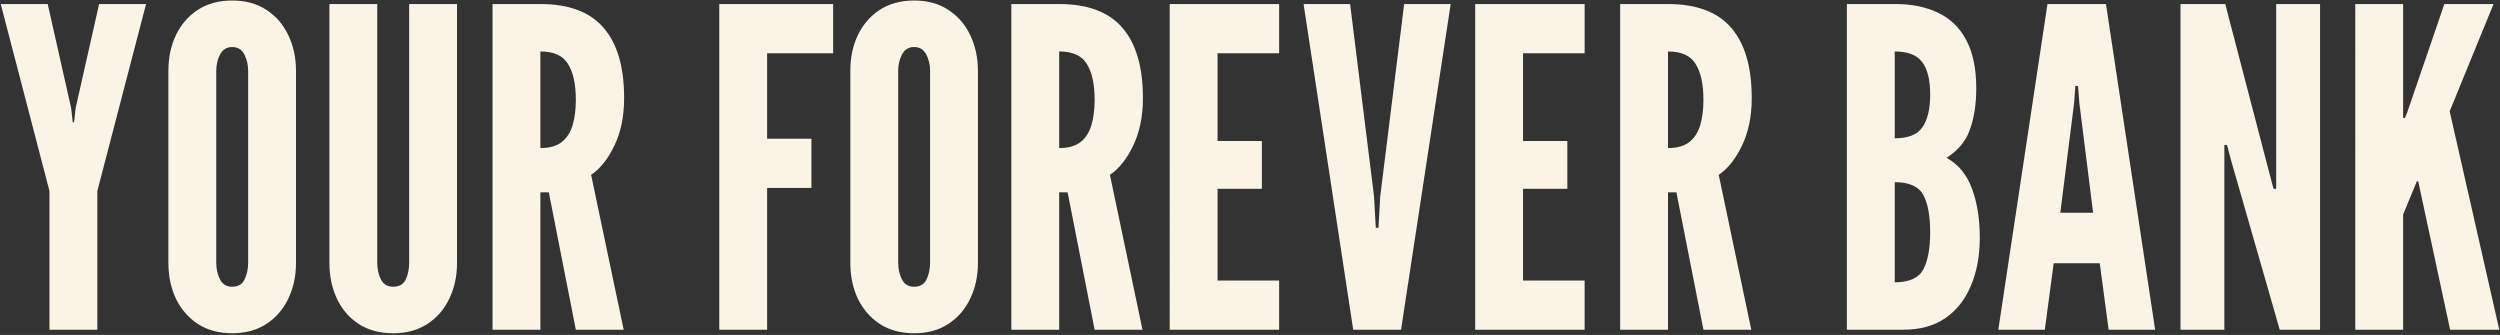 <svg width="1269" height="170" fill="none" xmlns="http://www.w3.org/2000/svg"><rect width="100%" height="100%" fill="#333333" stroke="none"/><path d="M25.113 167.365V96.969L.373 2.058h23.84l11.92 52.853.788 7.197h.675l.787-7.197 11.92-52.853h23.84l-24.74 94.91v70.397h-24.29zm92.752 1.799c-6.747 0-12.558-1.574-17.43-4.723-4.799-3.149-8.51-7.422-11.133-12.82-2.55-5.398-3.824-11.47-3.824-18.217V36.019c0-6.822 1.275-12.895 3.824-18.218 2.623-5.397 6.334-9.67 11.133-12.82C105.307 1.834 111.118.26 117.865.26s12.52 1.574 17.318 4.723c4.873 3.148 8.584 7.422 11.133 12.82 2.624 5.397 3.935 11.47 3.935 18.217v97.385c0 6.747-1.311 12.819-3.935 18.217-2.549 5.398-6.26 9.671-11.133 12.82-4.798 3.149-10.571 4.723-17.318 4.723zm0-23.615c2.999 0 5.098-1.237 6.297-3.711 1.2-2.549 1.799-5.361 1.799-8.434V36.019c0-3.074-.637-5.848-1.911-8.322-1.275-2.549-3.336-3.823-6.185-3.823-2.774 0-4.836 1.274-6.185 3.823-1.275 2.474-1.912 5.248-1.912 8.322v97.385c0 3.073.637 5.885 1.912 8.434 1.274 2.474 3.336 3.711 6.185 3.711zm81.731 23.615c-6.822 0-12.67-1.574-17.543-4.723-4.798-3.149-8.472-7.422-11.02-12.82-2.549-5.398-3.824-11.47-3.824-18.217V2.058h24.29v131.346c0 3.223.637 6.072 1.912 8.546 1.274 2.399 3.336 3.599 6.185 3.599 2.999 0 5.098-1.2 6.297-3.599 1.2-2.474 1.799-5.323 1.799-8.546V2.058h24.29v131.346c0 6.747-1.312 12.819-3.935 18.217-2.549 5.398-6.26 9.671-11.133 12.82-4.798 3.149-10.571 4.723-17.318 4.723zm50.416-1.799V2.058h24.29c14.544 0 25.264 4.048 32.162 12.145 6.897 8.022 10.345 19.867 10.345 35.535 0 9.296-1.649 17.356-4.948 24.178-3.223 6.747-7.159 11.695-11.807 14.844l16.53 78.605h-24.29l-13.719-69.722h-4.273v69.722h-24.29zm24.29-92.212c4.498 0 8.059-.975 10.683-2.924 2.624-2.024 4.498-4.873 5.623-8.547 1.124-3.673 1.686-8.021 1.686-13.044 0-7.872-1.312-13.907-3.935-18.105-2.549-4.273-7.235-6.41-14.057-6.41v49.03zm90.799 92.212V2.058h57.801v24.965h-33.511V70.43h22.491v24.964h-22.491v71.971h-24.29zm98.91 1.799c-6.747 0-12.557-1.574-17.43-4.723-4.798-3.149-8.509-7.422-11.133-12.82-2.549-5.398-3.823-11.47-3.823-18.217V36.019c0-6.822 1.274-12.895 3.823-18.218 2.624-5.397 6.335-9.67 11.133-12.82C451.454 1.834 457.264.26 464.011.26s12.52 1.574 17.318 4.723c4.873 3.148 8.584 7.422 11.133 12.82 2.624 5.397 3.936 11.47 3.936 18.217v97.385c0 6.747-1.312 12.819-3.936 18.217-2.549 5.398-6.26 9.671-11.133 12.82-4.798 3.149-10.571 4.723-17.318 4.723zm0-23.615c2.999 0 5.098-1.237 6.298-3.711 1.199-2.549 1.799-5.361 1.799-8.434V36.019c0-3.074-.637-5.848-1.912-8.322-1.274-2.549-3.336-3.823-6.185-3.823-2.774 0-4.835 1.274-6.185 3.823-1.274 2.474-1.912 5.248-1.912 8.322v97.385c0 3.073.638 5.885 1.912 8.434 1.275 2.474 3.336 3.711 6.185 3.711zm49.344 21.816V2.058h24.29c14.544 0 25.265 4.048 32.162 12.145 6.897 8.022 10.346 19.867 10.346 35.535 0 9.296-1.649 17.356-4.948 24.178-3.224 6.747-7.16 11.695-11.808 14.844l16.531 78.605h-24.29l-13.719-69.722h-4.274v69.722h-24.29zm24.29-92.212c4.499 0 8.06-.975 10.684-2.924 2.623-2.024 4.498-4.873 5.622-8.547 1.125-3.673 1.687-8.021 1.687-13.044 0-7.872-1.312-13.907-3.936-18.105-2.549-4.273-7.234-6.41-14.057-6.41v49.03zm56.097 92.212V2.058h55.552v24.965h-31.262v44.531h22.491v24.29h-22.491V142.4h31.262v24.965h-55.552zm93.145 0L661.698 2.058h23.615l12.145 97.61.9 15.968h1.349l.9-15.968 12.145-97.61h23.615l-25.19 165.307h-24.29zm61.918 0V2.058h55.552v24.965h-31.262v44.531h22.491v24.29h-22.491V142.4h31.262v24.965h-55.552zm73.578 0V2.058h24.29c14.544 0 25.265 4.048 32.162 12.145 6.897 8.022 10.346 19.867 10.346 35.535 0 9.296-1.65 17.356-4.948 24.178-3.224 6.747-7.16 11.695-11.808 14.844l16.531 78.605h-24.29l-13.719-69.722h-4.274v69.722h-24.29zm24.29-92.212c4.498 0 8.059-.975 10.683-2.924 2.624-2.024 4.499-4.873 5.623-8.547 1.125-3.673 1.687-8.021 1.687-13.044 0-7.872-1.312-13.907-3.936-18.105-2.549-4.273-7.235-6.41-14.057-6.41v49.03zm90.8 92.212V2.058h24.739c8.397 0 15.631 1.5 21.704 4.498 6.147 2.924 10.87 7.534 14.169 13.832 3.375 6.297 5.065 14.431 5.065 24.402 0 7.947-1.05 14.882-3.153 20.804-2.024 5.923-5.998 10.758-11.92 14.507 5.997 3.298 10.308 8.546 12.933 15.743 2.62 7.122 3.93 15.369 3.93 24.74 0 9.221-1.49 17.355-4.49 24.402-2.927 7.048-7.275 12.558-13.048 16.531-5.698 3.899-12.745 5.848-21.141 5.848h-28.788zm24.29-24.065c7.347 0 12.182-2.174 14.506-6.523 2.324-4.423 3.486-10.72 3.486-18.892 0-8.321-1.162-14.619-3.486-18.892-2.324-4.348-7.159-6.522-14.506-6.522V143.3zm0-73.095c6.822 0 11.507-1.874 14.056-5.623 2.624-3.748 3.936-9.296 3.936-16.643 0-7.422-1.349-12.895-4.048-16.418-2.624-3.599-7.272-5.398-13.944-5.398v44.082zm52.577 97.16L1039.3 2.058h29.69l24.96 165.307h-23.61l-4.5-33.736h-23.39l-4.5 33.736h-23.61zm31.48-59.376h16.65l-6.98-55.552-.67-8.771h-1.35l-.67 8.771-6.98 55.552zm60.99 59.376V2.058h22.72l22.49 86.14 2.02 7.646h1.35V2.058h22.27v165.307h-20.47l-24.74-86.14-2.02-7.647h-1.35v93.787h-22.27zm88.73 0V2.058h24.29V59.86h.9l1.13-2.7 18.89-55.102h24.97l-22.27 54.428 25.19 110.879h-24.96l-16.2-75.344h-.67l-6.98 16.868v58.476h-24.29z" fill="#FBF3E6"/></svg>